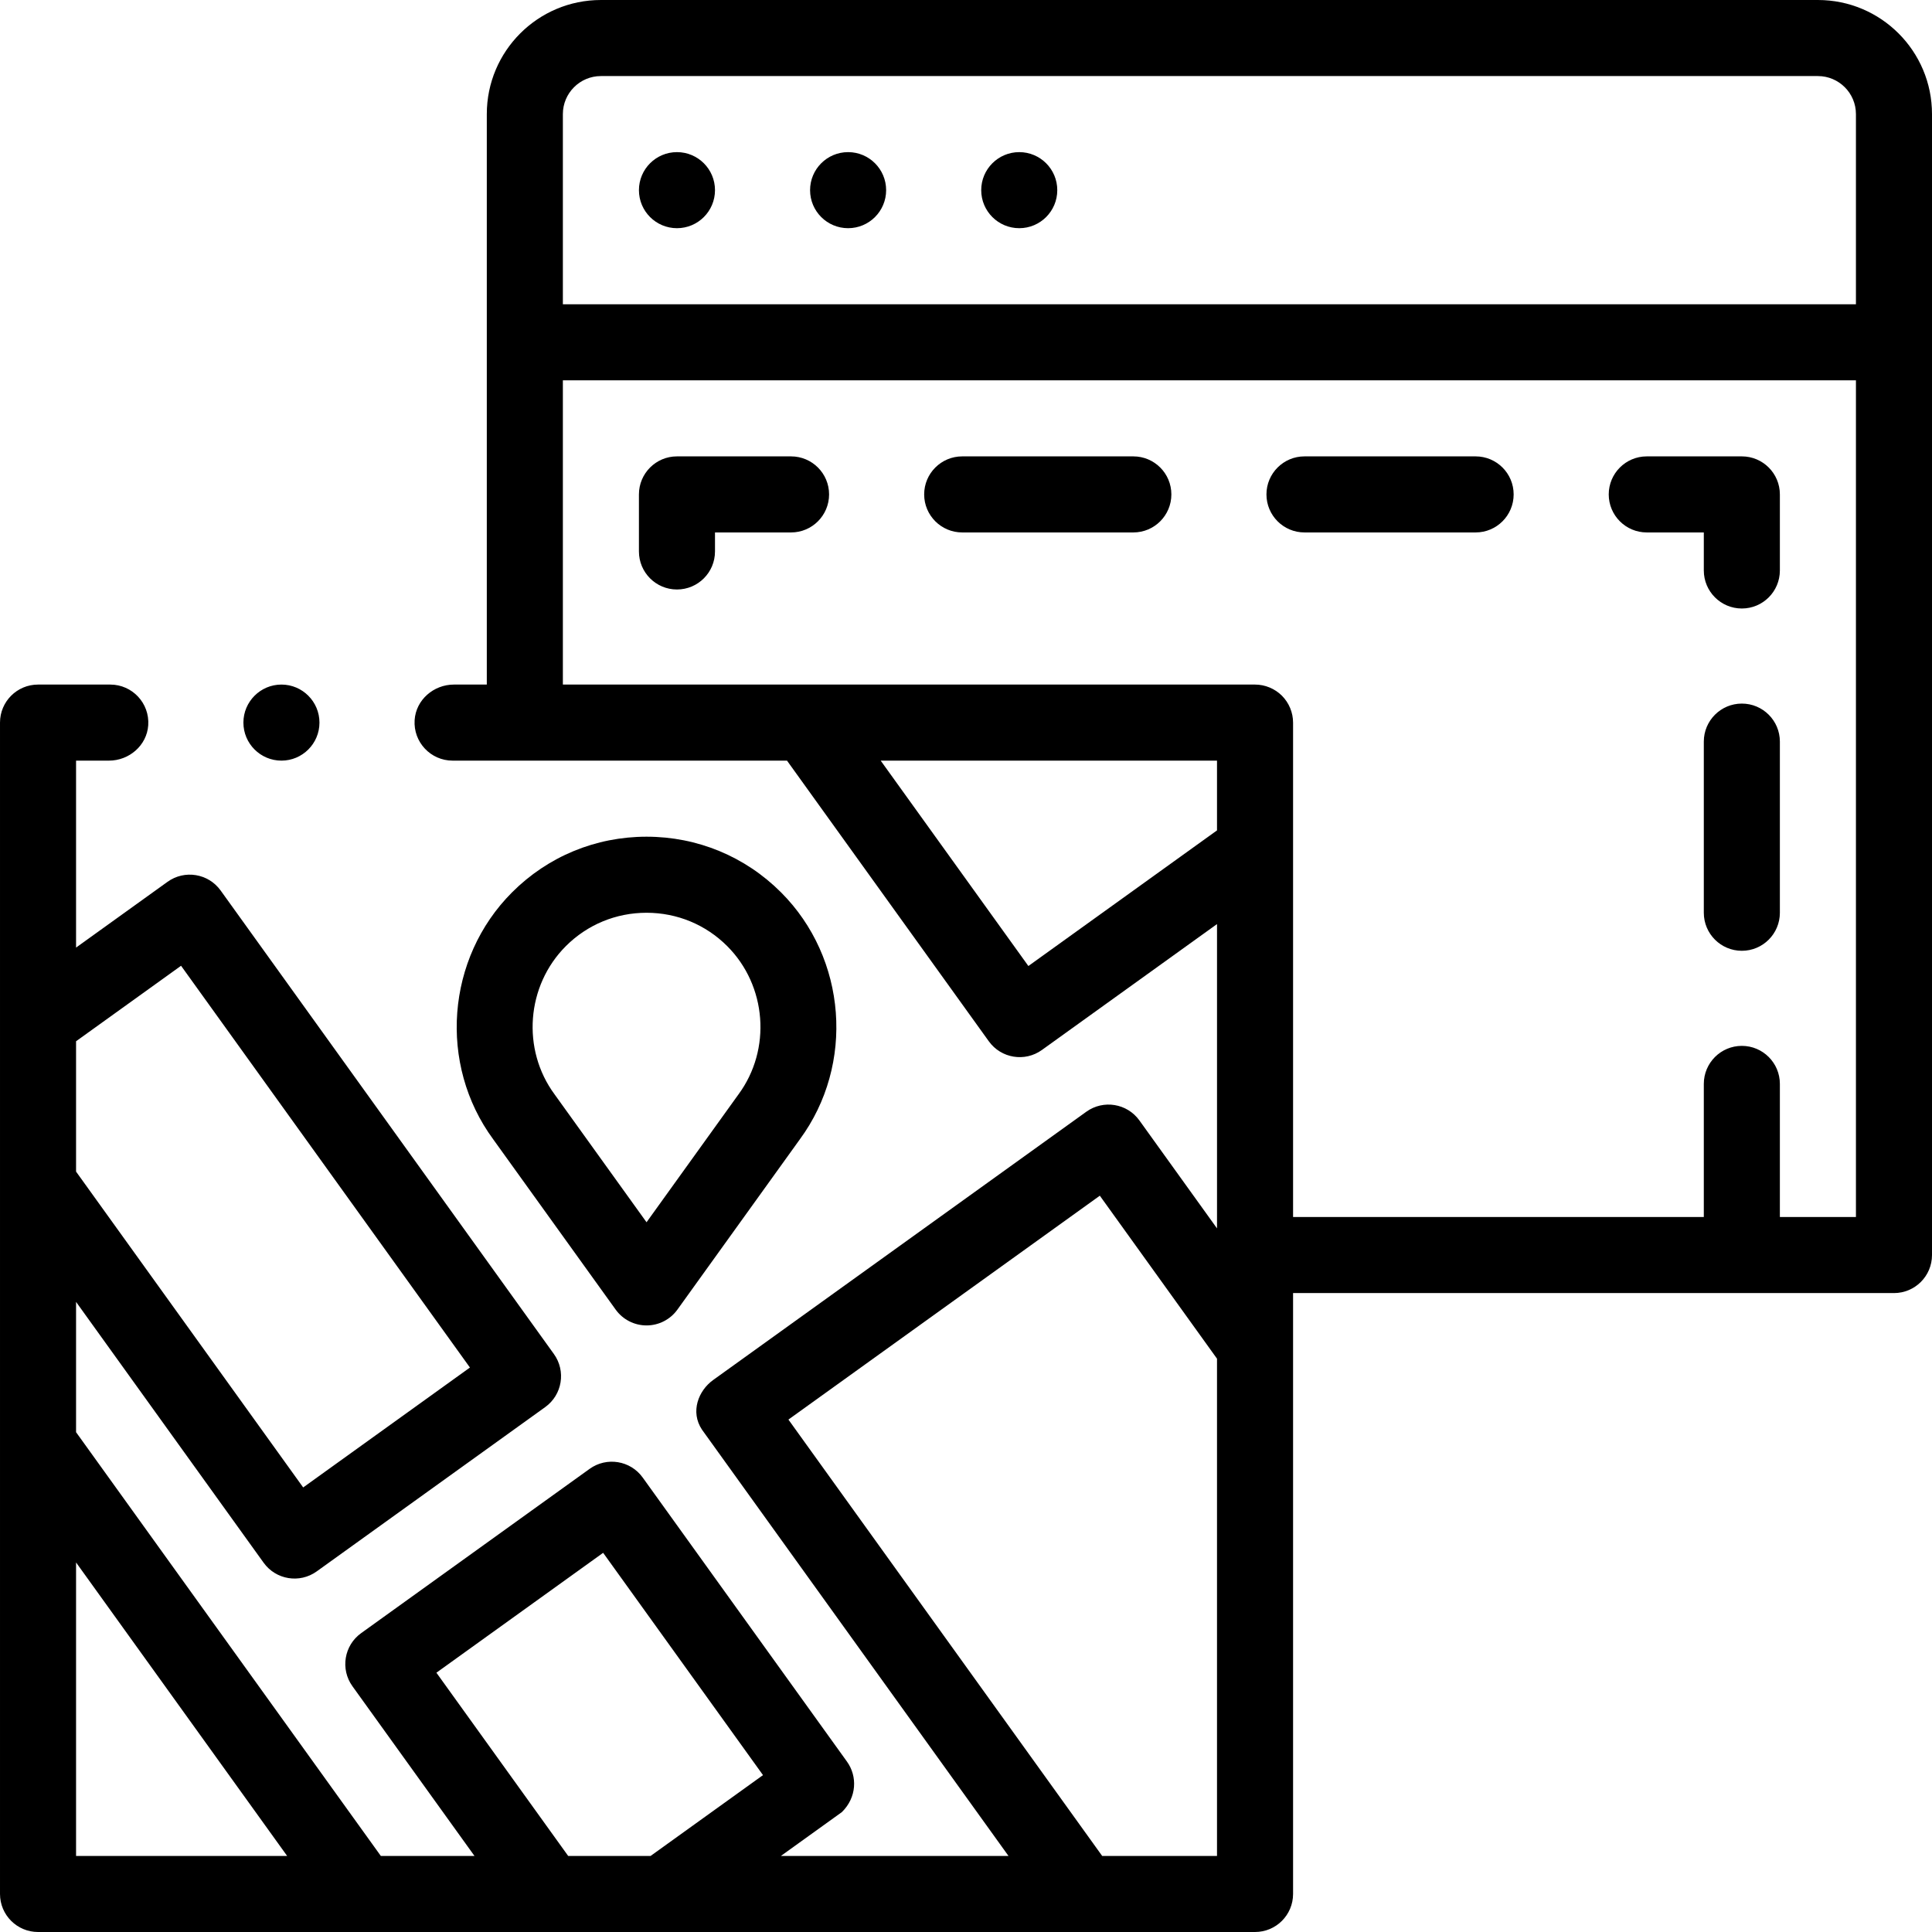 <svg xmlns="http://www.w3.org/2000/svg" id="Capa_1" height="512" viewBox="0 0 508 508" width="512"><g><path d="m64 190c0-5.51 4.49-10 10-10 5.52 0 10 4.49 10 10 0 5.52-4.48 10-10 10-5.51 0-10-4.48-10-10zm196.002 83.799-53.068-73.799h-87.914c-.01 0-.01 0-.02 0-5.732 0-10.359-4.848-9.978-10.671.348-5.314 5.003-9.329 10.329-9.329h8.649v-150c0-16.569 13.431-30 30-30h320c16.569 0 30 13.431 30 30v300c0 5.523-4.477 10-10 10h-158v158c0 5.523-4.477 10-10 10h-320c-5.523 0-10-4.477-10-10v-308c0-5.523 4.477-10 10-10h19c5.751 0 10.373 4.874 9.976 10.696-.361 5.305-5.013 9.304-10.329 9.304h-8.647v49.154l24.053-17.293c4.484-3.224 10.732-2.201 13.957 2.281l87.63 121.88c3.224 4.484 2.203 10.732-2.281 13.957l-60.083 43.203c-4.484 3.224-10.733 2.203-13.957-2.281l-49.319-68.583v34.259l80.136 111.423h24.625l-32.089-44.622c-3.225-4.484-2.203-10.733 2.281-13.957l60.08-43.2c4.483-3.224 10.732-2.204 13.957 2.281l53.71 74.69c2.78 3.865 2.598 9.424-1.341 13.281l-16.032 11.527h59.845l-80.6-112.097c-3.121-4.693-.933-10.258 2.94-13.042l98.12-70.541c4.485-3.225 10.734-2.201 13.957 2.281l20.411 28.39v-80.015l-46.042 33.104c-4.484 3.224-10.732 2.202-13.956-2.281zm-112.002-193.799h340v-50c0-5.514-4.486-10-10-10h-320c-5.514 0-10 4.486-10 10zm172 138.344v-18.344h-88.432l38.834 54.004zm-170.604 269.656h21.672l29.555-21.251-42.033-58.452-43.842 31.523zm-129.396-214.213v34.275l59.718 83.045 43.846-31.527-75.956-105.642zm0 214.213h55.5l-55.5-77.169zm300 0v-130.748l-30.812-42.856-81.881 58.866 82.499 114.738zm168-168v-220h-340v80h182c2.63 0 5.21 1.069 7.07 2.93s2.93 4.44 2.93 7.07v130h108v-35c0-5.522 4.477-10 10-10s10 4.478 10 10v35zm-300-270c0 5.523-4.477 10-10 10s-10-4.477-10-10 4.477-10 10-10 10 4.477 10 10zm45 0c0 5.523-4.477 10-10 10s-10-4.477-10-10 4.477-10 10-10 10 4.477 10 10zm45 0c0 5.523-4.477 10-10 10s-10-4.477-10-10 4.477-10 10-10 10 4.477 10 10zm-116.119 294.346-32.19-44.769c-14.499-19.71-12.374-47.62 4.954-64.948 9.433-9.434 21.989-14.629 35.355-14.629s25.923 5.195 35.356 14.629c17.327 17.328 19.451 45.239 4.953 64.948l-32.19 44.769c-1.879 2.613-4.901 4.162-8.119 4.162s-6.24-1.549-8.119-4.162zm-15.986-56.492 24.105 33.524 24.105-33.524c.024-.033.047-.065.071-.098 8.717-11.818 7.443-28.578-2.963-38.984-5.655-5.657-13.189-8.772-21.213-8.772s-15.558 3.115-21.213 8.771c-10.406 10.406-11.68 27.166-2.963 38.984.023.033.047.065.071.099zm312.105-167.854h-25c-5.523 0-10 4.478-10 10s4.477 10 10 10h15v10c0 5.522 4.477 10 10 10s10-4.478 10-10v-20c0-5.522-4.477-10-10-10zm-70 0h-45c-5.523 0-10 4.478-10 10s4.477 10 10 10h45c5.523 0 10-4.478 10-10s-4.477-10-10-10zm70 65c-5.523 0-10 4.478-10 10v45c0 5.522 4.477 10 10 10s10-4.478 10-10v-45c0-5.522-4.477-10-10-10zm-250-65h-30c-5.523 0-10 4.478-10 10v15c0 5.522 4.477 10 10 10s10-4.478 10-10v-5h20c5.523 0 10-4.478 10-10s-4.477-10-10-10zm90 0h-45c-5.523 0-10 4.478-10 10s4.477 10 10 10h45c5.523 0 10-4.478 10-10s-4.477-10-10-10z"></path></g></svg>